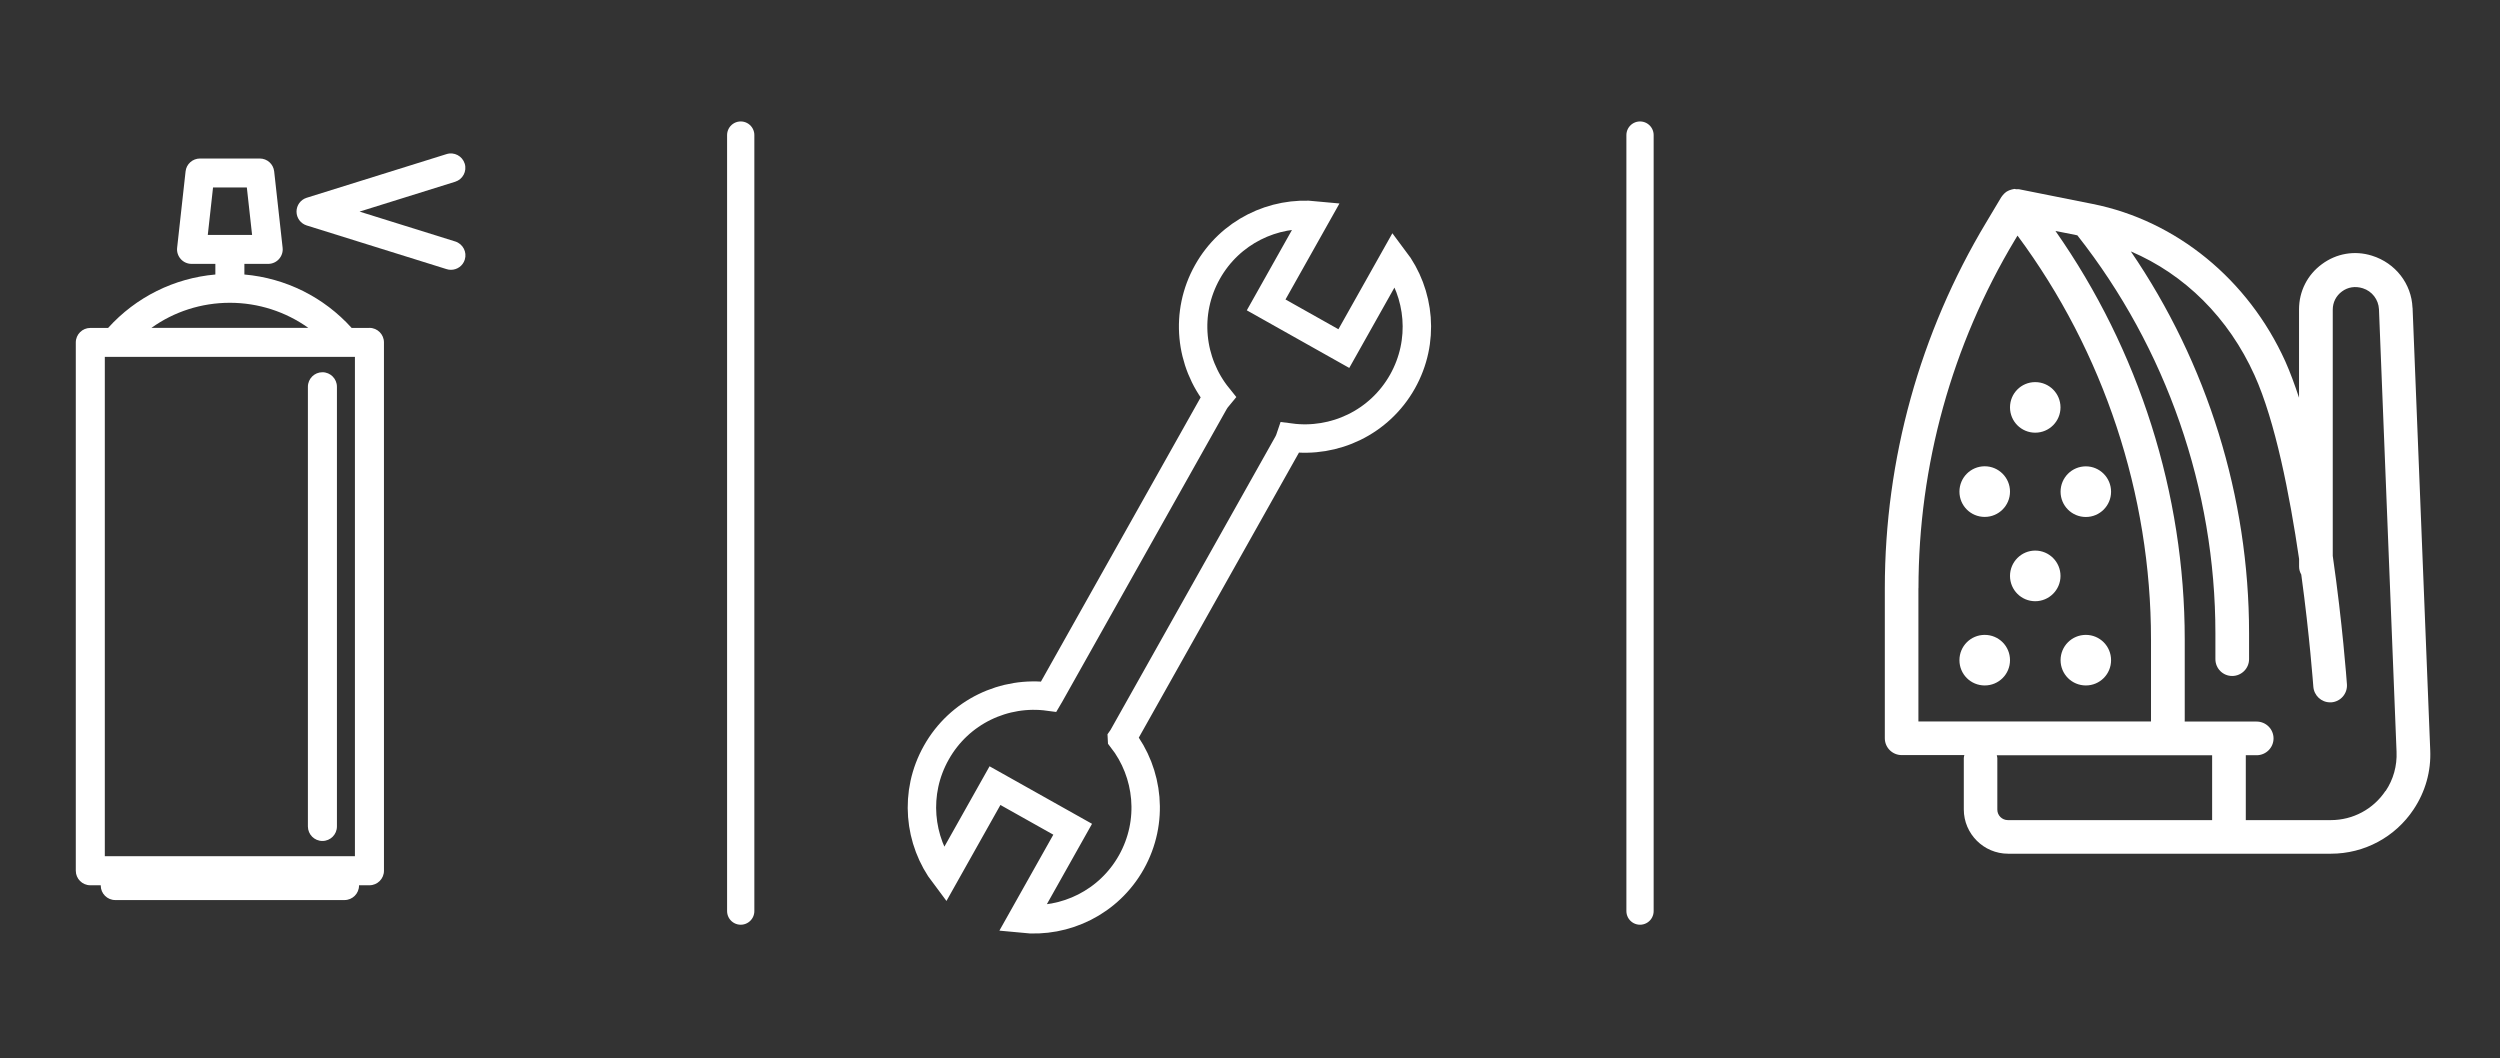 <?xml version="1.0" encoding="UTF-8"?>
<svg xmlns="http://www.w3.org/2000/svg" id="Capa_1" data-name="Capa 1" viewBox="0 0 366.84 155.26">
  <rect x="0" y="0" width="366.84" height="155.26" fill="#333333" stroke="none"/>
  <defs>
    <style>
      .cls-1 {
        fill: #fff;
      }

      .cls-2 {
        stroke-linecap: round;
        stroke-linejoin: round;
        stroke-width: 4px;
      }

      .cls-2, .cls-3 {
        fill: none;
        stroke: #fff;
      }

      .cls-3 {
        stroke-miterlimit: 2;
        stroke-width: 4.17px;
      }
    </style>
  </defs>
  <path class="cls-3" d="M164.63,108.36c.05-.07.09-.14.13-.21l24.18-43.03c.18-.32.3-.61.4-.91,6.46.85,13.07-2.2,16.46-8.23,3.3-5.88,2.6-12.91-1.23-17.96l-7.38,13.13-11.4-6.41,7.38-13.13c-6.3-.64-12.69,2.41-15.99,8.29-3.39,6.03-2.55,13.27,1.54,18.34-.2.24-.39.5-.57.82l-24.18,43.03s-.04.08-.07.13c-6.48-.88-13.12,2.18-16.51,8.22-3.31,5.88-2.6,12.92,1.23,17.97l7.38-13.13,11.4,6.4-7.38,13.13c6.3.65,12.69-2.41,15.99-8.29,3.34-5.95,2.57-13.09-1.38-18.15Z"></path>
  <line class="cls-2" x1="108.69" y1="19.82" x2="108.69" y2="133.69"></line>
  <line class="cls-2" x1="240.65" y1="19.82" x2="240.65" y2="133.69"></line>
  <path class="cls-1" d="M354,45.16c-.14-3.51-2.49-6.56-5.94-7.64-2.54-.8-5.22-.34-7.35,1.24-2.14,1.57-3.36,3.99-3.36,6.64v12.96c-.64-1.94-1.3-3.74-2.02-5.35-5.43-12-15.99-20.63-28.25-23.08l-10.81-2.16c-.14-.03-.29,0-.43,0-.07,0-.14-.05-.23-.05-.08.01-.14.03-.21.04-.08.02-.14.03-.22.05-.26.07-.5.16-.72.3-.06.03-.1.07-.14.1-.18.14-.35.3-.49.49-.04.05-.08.1-.1.14-.02.03-.05.04-.06.07l-2.22,3.72c-9.74,16.21-14.88,34.78-14.88,53.68v22.02c0,1.36,1.1,2.47,2.48,2.47h9.19c-.03.14-.08.27-.08.42v7.56c0,3.57,2.92,6.49,6.49,6.49h47.39c4.88,0,9.42-2.43,12.12-6.5,1.73-2.59,2.58-5.61,2.44-8.71l-2.59-64.91ZM281.51,86.32c0-18.01,4.89-35.7,14.17-51.15l.36-.6c12.66,17.07,19.59,37.98,19.59,59.27v11.81c0,.07,0,.14,0,.22h-34.13v-19.55ZM294.63,120.34c-.85,0-1.55-.68-1.55-1.54v-7.56c0-.15-.06-.28-.08-.42h31.6v9.52h-29.98ZM350.04,116.05c-1.79,2.69-4.79,4.29-8.02,4.29h-12.48v-9.52h1.59c1.37,0,2.48-1.11,2.48-2.47s-1.11-2.47-2.48-2.47h-10.56c.01-.08.01-.15.01-.22v-11.81c0-21.43-6.71-42.47-18.97-59.96l3.21.64c13.07,16.58,20.26,37.27,20.26,58.39v3.8c0,1.37,1.1,2.47,2.46,2.47s2.48-1.1,2.48-2.47v-3.8c0-19.97-6.12-39.59-17.35-56.03,7.89,3.37,14.33,9.71,18.15,18.17,3.05,6.75,5.16,17.55,6.54,26.96v1.13c0,.43.12.8.32,1.16,1.24,9.05,1.75,16.29,1.77,16.45.1,1.3,1.17,2.3,2.46,2.3.06,0,.12,0,.18,0,1.36-.1,2.38-1.28,2.29-2.64-.05-.67-.65-8.93-2.08-18.85v-36.14c0-1.06.49-2.03,1.35-2.66.86-.64,1.94-.82,3.06-.47,1.36.43,2.3,1.66,2.37,3.08l2.58,64.93c.09,2.06-.46,4.06-1.61,5.77Z"></path>
  <path class="cls-1" d="M298.64,80.79c-2.03,0-3.7,1.66-3.7,3.72s1.66,3.71,3.7,3.71,3.71-1.66,3.71-3.71-1.66-3.72-3.71-3.72Z"></path>
  <path class="cls-1" d="M298.64,63.49c2.05,0,3.71-1.66,3.71-3.71s-1.66-3.71-3.71-3.71-3.7,1.65-3.7,3.71,1.66,3.71,3.7,3.71Z"></path>
  <path class="cls-1" d="M306.07,93.16c-2.05,0-3.71,1.65-3.71,3.71s1.66,3.71,3.71,3.71,3.7-1.65,3.7-3.71-1.66-3.71-3.7-3.71Z"></path>
  <path class="cls-1" d="M291.23,93.16c-2.05,0-3.71,1.65-3.71,3.71s1.65,3.71,3.71,3.71,3.71-1.65,3.71-3.71-1.66-3.71-3.71-3.71Z"></path>
  <path class="cls-1" d="M306.07,68.43c-2.05,0-3.71,1.66-3.71,3.72s1.66,3.71,3.71,3.71,3.7-1.66,3.7-3.71-1.66-3.72-3.7-3.72Z"></path>
  <path class="cls-1" d="M291.23,75.85c2.05,0,3.71-1.66,3.71-3.71s-1.66-3.72-3.71-3.72-3.71,1.66-3.71,3.72,1.65,3.71,3.71,3.71Z"></path>
  <path class="cls-1" d="M54.21,48.12h-2.61c-4.09-4.53-9.69-7.31-15.74-7.84v-1.56h3.5c.6,0,1.18-.26,1.58-.71.4-.45.6-1.05.53-1.65l-1.24-11.21c-.12-1.08-1.03-1.89-2.11-1.89h-8.78c-1.08,0-2,.82-2.11,1.89l-1.24,11.21c-.07.6.13,1.2.53,1.65.4.45.98.71,1.58.71h3.5v1.56c-6.04.53-11.65,3.31-15.74,7.84h-2.61c-1.17,0-2.13.95-2.13,2.13v77.52c0,1.17.95,2.13,2.13,2.13h1.53v.04c0,1.17.95,2.13,2.13,2.13h33.64c1.17,0,2.13-.95,2.13-2.13v-.04h1.53c1.17,0,2.13-.95,2.13-2.13V50.24c0-1.17-.95-2.13-2.13-2.13M31.25,27.51h4.97l.77,6.96h-6.5l.77-6.96ZM15.38,52.37h36.7v73.27H15.38V52.37ZM33.73,44.43c4.18,0,8.19,1.31,11.51,3.68h-23.02c3.32-2.38,7.33-3.68,11.51-3.68"></path>
  <path class="cls-1" d="M66.79,35.43l-14.03-4.38,14.03-4.38c1.12-.35,1.75-1.54,1.4-2.66-.35-1.12-1.54-1.75-2.66-1.4l-20.53,6.41c-.89.28-1.49,1.1-1.49,2.03s.6,1.75,1.49,2.03l20.53,6.41c.21.07.42.1.64.1.91,0,1.75-.58,2.03-1.49.35-1.12-.27-2.31-1.4-2.67"></path>
  <path class="cls-1" d="M47.31,54.62c-1.17,0-2.13.95-2.13,2.13v64.52c0,1.17.95,2.13,2.13,2.13s2.13-.95,2.13-2.13V56.75c0-1.17-.95-2.13-2.13-2.13"></path>
</svg>
